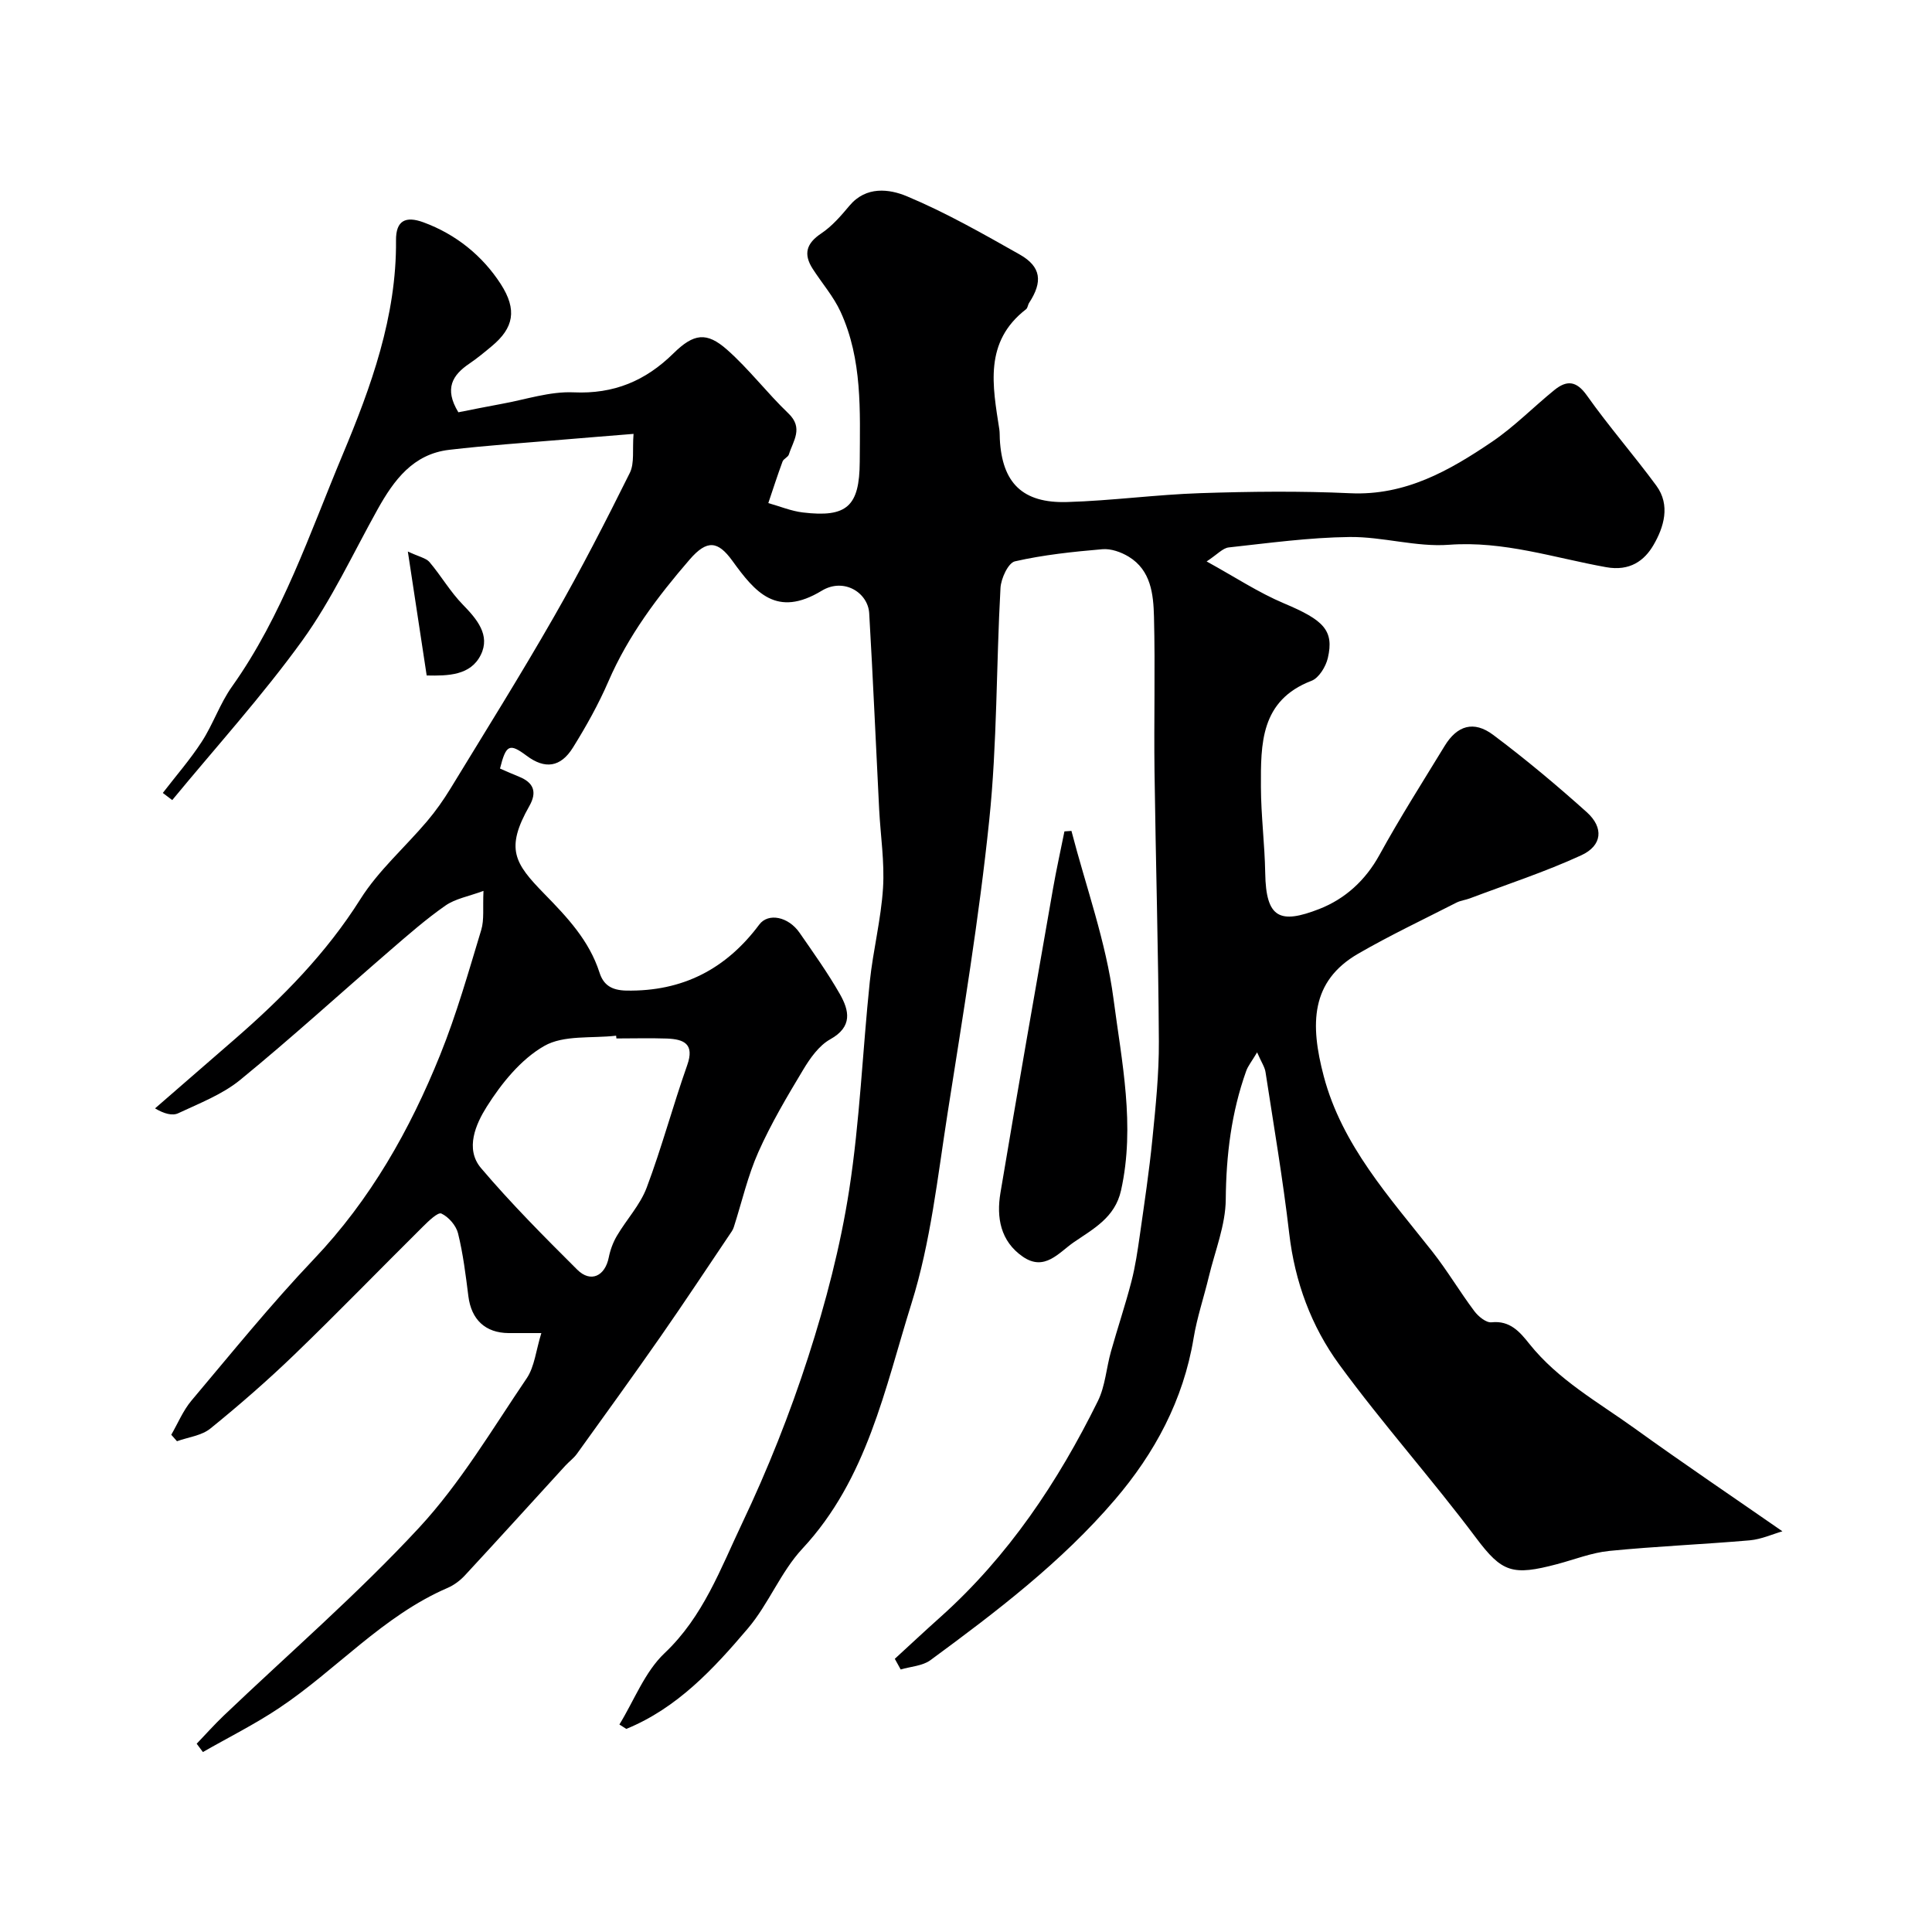 <svg enable-background="new 0 0 400 400" viewBox="0 0 400 400" xmlns="http://www.w3.org/2000/svg"><g fill="#000001"><path d="m112.08 276c-2.78 0-4.77.01-6.76 0-4.84-.03-7.74-2.79-8.35-7.64-.55-4.37-1.09-8.76-2.14-13.02-.4-1.61-1.96-3.4-3.45-4.09-.72-.33-2.67 1.57-3.82 2.71-8.88 8.8-17.57 17.78-26.57 26.46-5.57 5.37-11.43 10.48-17.44 15.35-1.82 1.47-4.58 1.78-6.91 2.62-.39-.45-.79-.9-1.18-1.34 1.37-2.37 2.44-5 4.17-7.06 8.32-9.87 16.45-19.93 25.33-29.27 11.74-12.34 19.9-26.77 26.17-42.32 3.39-8.4 5.87-17.17 8.5-25.85.65-2.14.3-4.58.47-8.1-3.11 1.15-5.84 1.61-7.89 3.05-4.03 2.81-7.75 6.08-11.47 9.29-10.34 8.93-20.44 18.15-31.02 26.8-3.7 3.02-8.43 4.83-12.83 6.9-1.22.57-2.94.09-4.79-1.01 5.52-4.8 11.05-9.59 16.57-14.39 9.85-8.57 18.89-17.74 25.95-28.94 3.73-5.92 9.22-10.71 13.8-16.12 1.78-2.1 3.39-4.39 4.83-6.74 7.2-11.81 14.54-23.54 21.41-35.54 5.59-9.75 10.73-19.77 15.73-29.83 1.01-2.03.51-4.82.78-8.09-5.21.43-9.9.79-14.58 1.19-7.86.67-15.75 1.19-23.58 2.11-7.49.87-11.46 6.28-14.83 12.32-5.08 9.12-9.51 18.73-15.58 27.15-8.31 11.5-17.9 22.08-26.94 33.05-.65-.49-1.3-.99-1.95-1.48 2.71-3.53 5.66-6.9 8.07-10.62 2.35-3.63 3.76-7.9 6.25-11.4 10.44-14.68 16.08-31.71 22.91-48.01 5.86-13.99 11.19-28.64 11.05-44.37-.04-4.11 1.98-5.1 5.68-3.74 6.76 2.48 12.23 6.95 15.98 12.74 3.49 5.39 2.69 9.13-1.82 12.89-1.51 1.26-3.03 2.52-4.65 3.62-3.49 2.36-5.27 5.17-2.28 10.08 2.66-.52 5.8-1.17 8.95-1.74 4.96-.89 9.98-2.61 14.9-2.39 8.34.38 14.89-2.37 20.68-8.07 4.2-4.13 6.86-4.5 11.09-.77 4.56 4.03 8.3 8.98 12.71 13.2 3.18 3.04.97 5.69.1 8.5-.18.57-1.1.89-1.31 1.46-1.05 2.84-1.98 5.73-2.95 8.61 2.38.66 4.72 1.65 7.15 1.94 9.16 1.1 11.73-1.31 11.78-10.5.05-10.54.57-21.16-3.97-31.05-1.46-3.18-3.86-5.92-5.78-8.91-1.94-3.03-1.32-5.25 1.78-7.31 2.23-1.49 4.09-3.65 5.84-5.74 3.45-4.12 8.26-3.47 11.88-1.96 8.06 3.37 15.72 7.74 23.35 12.05 4.47 2.53 4.83 5.64 1.97 10.02-.27.41-.29 1.05-.63 1.32-8.77 6.77-6.93 15.87-5.54 24.88.1.65.06 1.33.1 2 .47 9.06 4.67 13.32 13.95 13.04 9.21-.27 18.4-1.54 27.61-1.84 10.32-.34 20.68-.46 30.99.02 11.42.53 20.55-4.69 29.38-10.67 4.6-3.12 8.55-7.18 12.89-10.7 2.53-2.05 4.54-1.97 6.73 1.13 4.53 6.4 9.72 12.34 14.37 18.66 2.99 4.06 1.54 8.66-.58 12.3-1.88 3.23-4.88 5.47-9.8 4.59-10.76-1.93-21.23-5.48-32.54-4.64-6.78.51-13.73-1.69-20.59-1.61-8.35.1-16.7 1.25-25.02 2.16-1.24.14-2.36 1.45-4.57 2.9 5.89 3.24 10.75 6.46 16.04 8.69 8.15 3.43 10.4 5.56 9.05 11.32-.42 1.78-1.84 4.11-3.37 4.7-10.62 4.07-10.51 13.09-10.48 22 .02 5.94.79 11.87.89 17.8.15 9.39 3.04 10.63 11.21 7.44 5.31-2.08 9.53-5.89 12.44-11.18 4.22-7.69 8.94-15.1 13.51-22.59 2.57-4.21 6.01-5.29 10.04-2.27 6.7 5.02 13.14 10.41 19.37 16 3.57 3.21 3.22 6.94-1.16 8.94-7.47 3.43-15.34 6-23.05 8.91-.9.34-1.9.44-2.75.87-6.81 3.48-13.75 6.76-20.36 10.58-9.89 5.72-9.97 14.62-7.14 25.34 3.76 14.29 13.62 25.08 22.51 36.36 3.1 3.94 5.66 8.29 8.67 12.3.82 1.1 2.45 2.44 3.56 2.32 3.85-.42 5.9 2.03 7.82 4.44 5.99 7.51 14.29 12.1 21.87 17.56 10.03 7.23 20.29 14.15 30.54 21.27-1.99.57-4.34 1.65-6.77 1.87-9.68.84-19.4 1.23-29.06 2.19-3.66.36-7.23 1.79-10.83 2.74-9.22 2.44-11.39 1.74-16.76-5.43-9.14-12.2-19.34-23.6-28.33-35.89-5.79-7.92-9.2-17.13-10.36-27.14-1.3-11.18-3.2-22.3-4.91-33.43-.16-1.04-.83-1.99-1.74-4.07-1.11 1.87-1.88 2.8-2.26 3.86-3.07 8.59-4.15 17.41-4.23 26.57-.04 5.35-2.23 10.7-3.51 16.03-1.02 4.25-2.44 8.42-3.15 12.72-2.12 12.82-8.06 23.83-16.32 33.47-11.04 12.9-24.53 23.17-38.15 33.18-1.64 1.21-4.09 1.32-6.17 1.94-.41-.74-.81-1.47-1.22-2.21 3.15-2.89 6.27-5.81 9.46-8.66 14.05-12.58 24.31-27.95 32.58-44.7 1.54-3.12 1.75-6.87 2.72-10.29 1.36-4.84 2.97-9.61 4.23-14.48.81-3.13 1.28-6.37 1.74-9.58.94-6.62 1.94-13.24 2.6-19.89.67-6.73 1.38-13.5 1.34-20.24-.1-18.6-.65-37.2-.9-55.81-.14-10.7.16-21.41-.11-32.11-.12-4.65-.62-9.61-5.23-12.42-1.58-.96-3.68-1.71-5.46-1.55-6.07.52-12.18 1.16-18.1 2.51-1.38.31-2.88 3.54-2.99 5.51-.89 16.02-.67 32.15-2.33 48.08-2.1 20.3-5.46 40.48-8.62 60.65-2.07 13.21-3.5 26.72-7.47 39.38-5.53 17.66-9.17 36.38-22.59 50.79-4.49 4.82-6.99 11.45-11.28 16.51-7.11 8.38-14.65 16.51-25.18 20.81-.48-.3-.95-.6-1.43-.91 3.06-4.99 5.25-10.89 9.35-14.77 8.02-7.58 11.6-17.52 16.06-26.89 5.3-11.15 9.9-22.72 13.69-34.46 3.63-11.26 6.66-22.86 8.47-34.53 2.21-14.26 2.77-28.77 4.27-43.15.68-6.49 2.33-12.89 2.74-19.39.34-5.39-.52-10.85-.8-16.28-.69-13.53-1.27-27.07-2.06-40.6-.25-4.26-5.24-7.44-9.82-4.67-9.38 5.68-13.8.32-18.51-6.19-2.99-4.13-5.24-4.43-8.84-.27-6.63 7.67-12.72 15.75-16.81 25.2-2.06 4.76-4.62 9.34-7.36 13.74-2.57 4.13-5.82 4.5-9.57 1.7-3.57-2.66-4.28-2.35-5.53 2.64 1.28.55 2.59 1.15 3.92 1.68 3.04 1.21 3.81 3.16 2.16 6.07-5.03 8.86-3.08 11.86 3.06 18.15 4.75 4.86 9.32 9.68 11.46 16.34.82 2.57 2.49 3.67 5.56 3.73 11.65.21 20.65-4.46 27.52-13.67 1.84-2.47 6.02-1.67 8.35 1.71 2.88 4.16 5.83 8.29 8.33 12.67 1.94 3.41 2.7 6.76-1.98 9.37-2.34 1.3-4.19 3.93-5.63 6.34-3.32 5.52-6.63 11.11-9.25 16.99-2.21 4.96-3.42 10.35-5.09 15.55-.1.31-.24.61-.42.88-4.9 7.27-9.72 14.58-14.73 21.77-5.69 8.16-11.52 16.22-17.33 24.29-.67.93-1.66 1.64-2.44 2.5-6.91 7.56-13.79 15.16-20.75 22.67-.98 1.06-2.24 2.01-3.55 2.58-13.48 5.81-23.08 17.01-35.01 24.95-5.01 3.34-10.45 6.05-15.69 9.05-.43-.57-.86-1.15-1.29-1.72 1.84-1.92 3.62-3.92 5.54-5.76 13.56-12.94 27.79-25.24 40.5-38.96 8.58-9.26 15.15-20.41 22.29-30.94 1.63-2.41 1.91-5.77 3.03-9.36zm15.54-61c-.02-.19-.04-.38-.06-.57-5.03.59-10.85-.19-14.89 2.13-4.83 2.76-8.85 7.74-11.9 12.58-2.21 3.51-4.57 8.7-1.18 12.7 6.24 7.35 13.08 14.22 19.92 21.03 2.78 2.77 5.76 1.35 6.53-2.54.31-1.55.89-3.13 1.7-4.49 1.98-3.36 4.79-6.36 6.14-9.93 3.13-8.32 5.43-16.96 8.39-25.35 1.58-4.45-.68-5.4-4.18-5.54-3.48-.12-6.98-.02-10.47-.02z"/><path d="m221.83 172.03c3 11.56 7.16 22.96 8.7 34.71 1.71 13.07 4.55 26.31 1.57 39.71-1.26 5.68-5.78 7.98-9.82 10.77-3.07 2.12-6.01 6.08-10.52 2.96-4.65-3.21-5.48-8.14-4.63-13.21 3.52-21.04 7.22-42.05 10.9-63.07.69-3.94 1.57-7.85 2.35-11.77.48-.03.97-.07 1.45-.1z"/><path d="m88.34 139.85c-1.26-8.31-2.48-16.32-3.9-25.66 2.34 1.1 3.76 1.34 4.48 2.18 2.41 2.84 4.3 6.15 6.89 8.8 2.96 3.03 5.74 6.34 3.74 10.4-2.11 4.29-6.77 4.37-11.21 4.28z"/></g></svg>